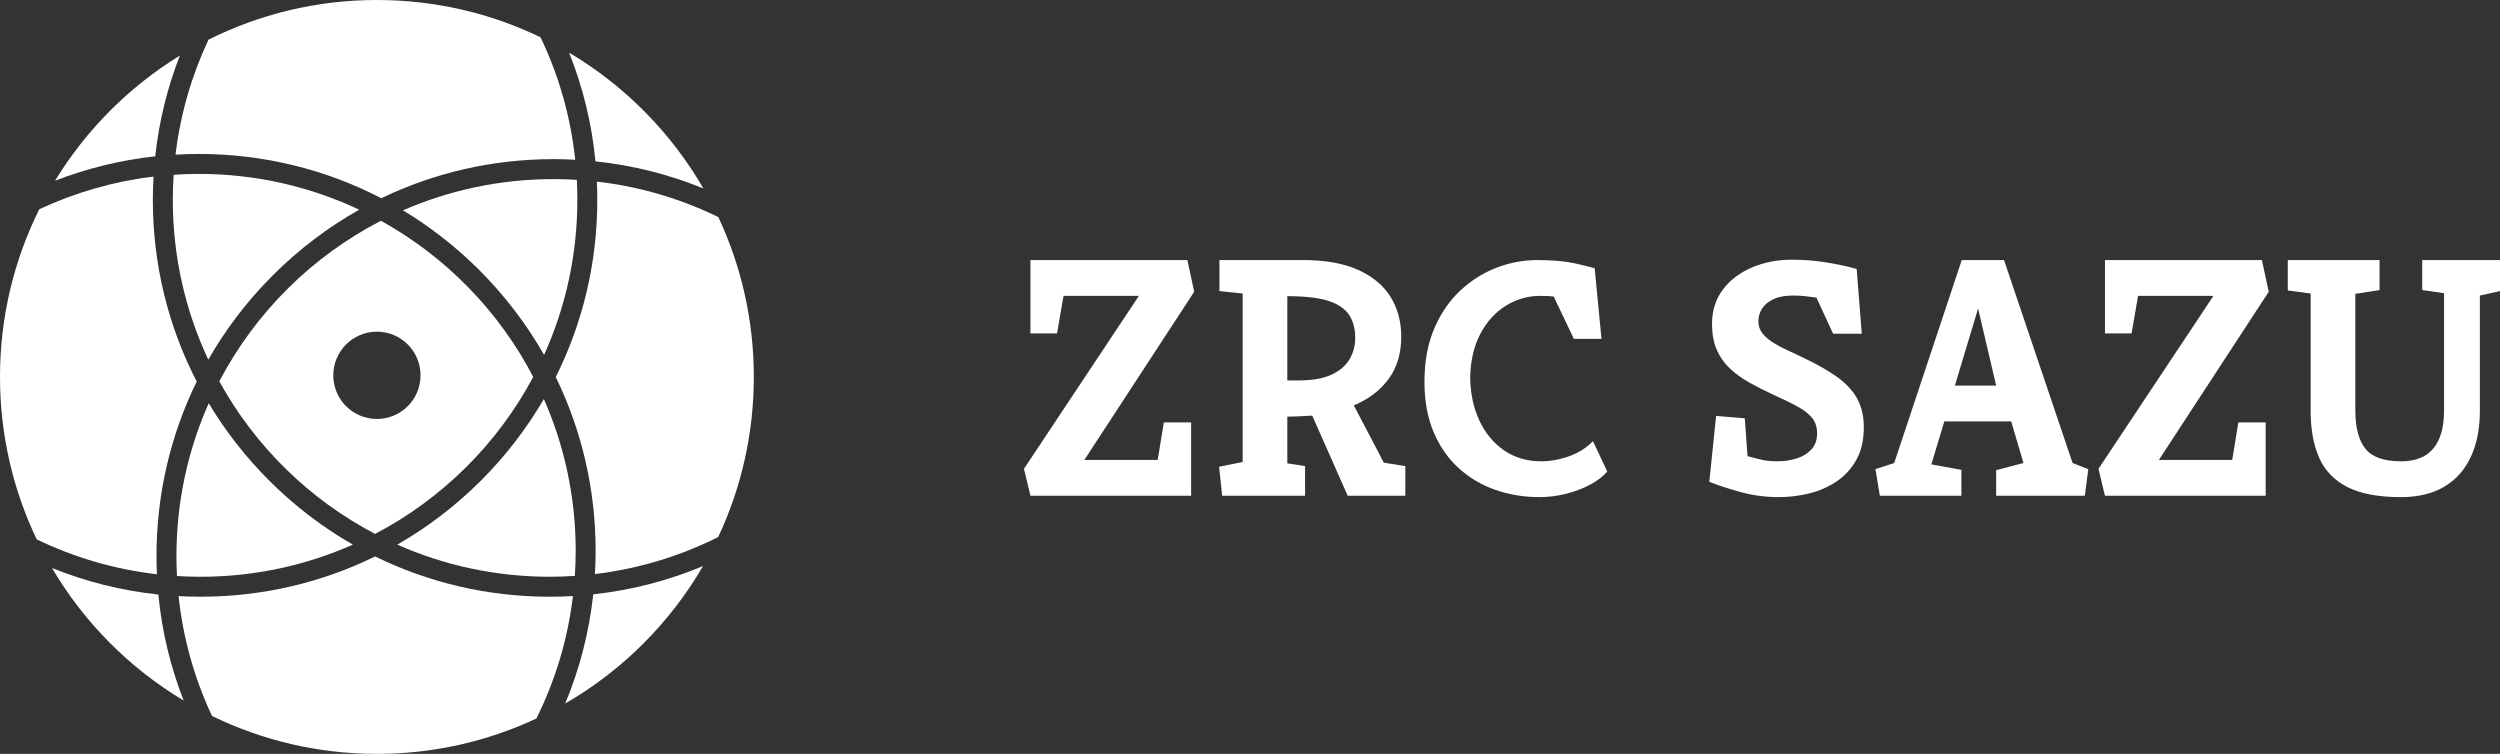 <svg height="60" id="svg1" sodipodi:docname="zrc_negative.svg" version="1.1" viewBox="0 0 198.976 60" width="198.976" xmlns="http://www.w3.org/2000/svg" xmlns:inkscape="http://www.inkscape.org/namespaces/inkscape" xmlns:sodipodi="http://sodipodi.sourceforge.net/DTD/sodipodi-0.dtd" xmlns:svg="http://www.w3.org/2000/svg">
<rect x="0" y="0" width="198.976" height="60" fill="#333333" stroke="none"/>
<defs id="defs1"></defs>
<sodipodi:namedview bordercolor="#666666" borderopacity="1.0" id="namedview1" inkscape:deskcolor="#d1d1d1" inkscape:pagecheckerboard="true" inkscape:pageopacity="0.0" inkscape:showpageshadow="2" pagecolor="#ffffff"></sodipodi:namedview>
<g id="g1" inkscape:groupmode="layer" inkscape:label="1" transform="translate(0,-0.004)">
<g id="group-R5">
<g id="g2" inkscape:label="symbol">
<path d="m 55.984,15.004 c -2.576,-4.454 -6.265,-8.183 -10.687,-10.808 1.096,2.747 1.81,5.653 2.095,8.651 2.978,0.311 5.863,1.043 8.592,2.157" id="path2" inkscape:export-filename="WEB_logos/zrc_negative.svg" inkscape:export-xdpi="300" inkscape:export-ydpi="300" style="fill:#ffffff;fill-opacity:1;fill-rule:nonzero;stroke:none;stroke-width:0.197"></path>
<path d="m 12.456,44.257 c 0,-4.893 1.107,-9.615 3.201,-13.885 -2.282,-4.417 -3.492,-9.347 -3.492,-14.463 0,-0.62 0.021,-1.236 0.055,-1.85 C 9.004,14.445 5.947,15.34 3.126,16.658 1.126,20.678 0,25.21 0,30.004 c 0,4.631 1.05,9.014 2.923,12.93 2.953,1.426 6.172,2.386 9.567,2.775 -0.021,-0.483 -0.034,-0.968 -0.034,-1.453" id="path3" style="fill:#ffffff;fill-opacity:1;fill-rule:nonzero;stroke:none;stroke-width:0.197"></path>
<path d="m 15.819,12.257 c 5.139,0 10.09,1.222 14.527,3.523 4.219,-2.032 8.875,-3.11 13.698,-3.11 0.582,0 1.162,0.019 1.737,0.049 C 45.418,9.26 44.461,5.977 43.022,2.972 39.083,1.07 34.665,0.004 29.999,0.004 c -4.818,0 -9.371,1.139 -13.405,3.158 -1.333,2.834 -2.237,5.914 -2.624,9.15 0.614,-0.036 1.229,-0.055 1.85,-0.055" id="path4" style="fill:#ffffff;fill-opacity:1;fill-rule:nonzero;stroke:none;stroke-width:0.197"></path>
<path d="m 47.539,15.91 c 0,4.978 -1.145,9.779 -3.306,14.103 2.074,4.255 3.173,8.957 3.173,13.83 0,0.62 -0.019,1.236 -0.056,1.85 3.49,-0.417 6.794,-1.435 9.81,-2.944 1.818,-3.867 2.837,-8.187 2.837,-12.744 0,-4.551 -1.014,-8.863 -2.826,-12.725 -2.98,-1.452 -6.235,-2.428 -9.666,-2.821 0.021,0.483 0.034,0.968 0.034,1.452" id="path5" style="fill:#ffffff;fill-opacity:1;fill-rule:nonzero;stroke:none;stroke-width:0.197"></path>
<path d="M 14.314,4.428 C 10.267,6.915 6.857,10.335 4.381,14.389 6.925,13.403 9.598,12.744 12.354,12.446 12.655,9.675 13.317,6.985 14.314,4.428" id="path6" style="fill:#ffffff;fill-opacity:1;fill-rule:nonzero;stroke:none;stroke-width:0.197"></path>
<path d="m 38.287,38.245 c -2.017,2.017 -4.258,3.727 -6.669,5.107 3.71,1.642 7.815,2.556 12.135,2.556 0.671,0 1.338,-0.025 1.998,-0.068 0.043,-0.66 0.069,-1.327 0.069,-1.998 0,-4.296 -0.906,-8.381 -2.534,-12.079 -1.361,2.339 -3.033,4.517 -4.997,6.482" id="path7" style="fill:#ffffff;fill-opacity:1;fill-rule:nonzero;stroke:none;stroke-width:0.197"></path>
<path d="M 4.139,45.214 C 6.692,49.547 10.303,53.181 14.616,55.761 13.567,53.075 12.882,50.241 12.604,47.322 9.672,47.016 6.83,46.297 4.139,45.214" id="path8" style="fill:#ffffff;fill-opacity:1;fill-rule:nonzero;stroke:none;stroke-width:0.197"></path>
<path d="m 16.613,32.097 c -1.65,3.716 -2.57,7.831 -2.57,12.159 0,0.536 0.015,1.067 0.042,1.594 0.618,0.038 1.241,0.059 1.867,0.059 4.318,0 8.422,-0.915 12.132,-2.557 -2.409,-1.38 -4.652,-3.09 -6.667,-5.107 -1.873,-1.871 -3.48,-3.937 -4.805,-6.148" id="path9" style="fill:#ffffff;fill-opacity:1;fill-rule:nonzero;stroke:none;stroke-width:0.197"></path>
<path d="m 55.952,45.059 c -2.769,1.158 -5.705,1.92 -8.735,2.249 -0.327,3.016 -1.082,5.933 -2.231,8.689 4.542,-2.623 8.331,-6.403 10.966,-10.937" id="path10" style="fill:#ffffff;fill-opacity:1;fill-rule:nonzero;stroke:none;stroke-width:0.197"></path>
<path d="m 43.304,28.25 c 1.702,-3.763 2.648,-7.941 2.648,-12.34 0,-0.535 -0.015,-1.065 -0.042,-1.593 -0.618,-0.038 -1.24,-0.057 -1.867,-0.057 -4.257,0 -8.304,0.887 -11.972,2.485 2.189,1.319 4.231,2.91 6.083,4.762 2.038,2.038 3.761,4.305 5.15,6.743" id="path11" style="fill:#ffffff;fill-opacity:1;fill-rule:nonzero;stroke:none;stroke-width:0.197"></path>
<path d="m 21.708,21.922 c 2.076,-2.076 4.392,-3.827 6.883,-5.228 -3.876,-1.826 -8.204,-2.849 -12.771,-2.849 -0.671,0 -1.338,0.024 -1.998,0.068 -0.045,0.661 -0.068,1.326 -0.068,1.998 0,4.546 1.014,8.858 2.824,12.718 1.386,-2.423 3.103,-4.679 5.131,-6.707" id="path12" style="fill:#ffffff;fill-opacity:1;fill-rule:nonzero;stroke:none;stroke-width:0.197"></path>
<path d="m 43.752,47.497 c -4.901,0 -9.626,-1.108 -13.9,-3.206 -4.273,2.098 -9,3.206 -13.899,3.206 -0.583,0 -1.162,-0.017 -1.74,-0.048 0.358,3.379 1.276,6.589 2.661,9.538 3.964,1.932 8.418,3.018 13.125,3.018 4.538,0 8.836,-1.01 12.691,-2.813 1.494,-2.999 2.497,-6.285 2.912,-9.749 -0.613,0.036 -1.23,0.055 -1.85,0.055" id="path13" style="fill:#ffffff;fill-opacity:1;fill-rule:nonzero;stroke:none;stroke-width:0.197"></path>
<path d="m 30.318,17.576 c -5.493,2.83 -9.997,7.309 -12.863,12.781 2.845,5.166 7.167,9.401 12.397,12.142 5.349,-2.802 9.747,-7.169 12.587,-12.497 C 39.711,24.764 35.48,20.432 30.318,17.576 M 29.998,33.349 c -1.918,0 -3.471,-1.555 -3.471,-3.473 0,-1.917 1.553,-3.473 3.471,-3.473 1.92,0 3.473,1.556 3.473,3.473 0,1.918 -1.553,3.473 -3.473,3.473" id="path15" style="fill:#ffffff;fill-opacity:1;fill-rule:nonzero;stroke:none;stroke-width:0.197"></path>
</g>
<path d="M 94.803,39.461 V 33.624 H 92.631 L 92.141,36.61 H 86.304 L 95.046,23.225 94.504,20.701 H 82.014 v 5.836 h 2.118 l 0.517,-2.987 h 5.998 l -9.148,13.767 0.515,2.144 z m 9.067,0 v -2.362 l -1.412,-0.218 v -3.719 c 0.345,0 0.684,-0.009 1.018,-0.028 0.334,-0.017 0.656,-0.035 0.964,-0.052 l 2.824,6.379 h 4.587 v -2.362 l -1.711,-0.27 -2.389,-4.562 c 1.177,-0.489 2.099,-1.189 2.771,-2.104 0.669,-0.914 1.003,-2.032 1.003,-3.352 0,-1.196 -0.279,-2.25 -0.84,-3.165 -0.561,-0.912 -1.423,-1.632 -2.58,-2.157 -1.158,-0.525 -2.625,-0.787 -4.398,-0.787 h -6.65 v 2.47 l 1.846,0.191 v 13.41 l -1.874,0.381 0.243,2.307 z m -1.412,-15.883 h 0.326 c 1.321,0.019 2.349,0.159 3.082,0.421 0.732,0.262 1.249,0.637 1.547,1.126 0.298,0.489 0.449,1.078 0.449,1.765 0,0.635 -0.155,1.209 -0.462,1.725 -0.309,0.514 -0.794,0.923 -1.454,1.221 -0.66,0.299 -1.523,0.447 -2.593,0.447 h -0.895 z m 22.209,15.72 c 0.705,-0.179 1.345,-0.425 1.914,-0.732 0.57,-0.309 1.018,-0.652 1.344,-1.033 l -1.141,-2.415 c -0.506,0.525 -1.136,0.923 -1.886,1.194 -0.751,0.271 -1.498,0.407 -2.241,0.407 -1.122,0 -2.105,-0.289 -2.945,-0.868 -0.843,-0.58 -1.499,-1.371 -1.968,-2.375 -0.472,-1.005 -0.716,-2.158 -0.734,-3.462 0.035,-1.34 0.309,-2.487 0.814,-3.448 0.508,-0.959 1.181,-1.702 2.024,-2.227 0.84,-0.525 1.759,-0.787 2.756,-0.787 0.288,0 0.506,0.007 0.652,0.015 0.144,0.009 0.279,0.023 0.406,0.04 l 1.602,3.367 h 2.199 l -0.544,-5.622 c -0.29,-0.088 -0.824,-0.22 -1.6,-0.393 -0.779,-0.172 -1.776,-0.256 -2.987,-0.256 -1.105,0 -2.191,0.208 -3.26,0.624 -1.066,0.415 -2.031,1.031 -2.891,1.846 -0.859,0.815 -1.543,1.823 -2.048,3.027 -0.508,1.205 -0.76,2.601 -0.76,4.195 0,1.52 0.243,2.855 0.732,4.004 0.489,1.149 1.158,2.109 2.008,2.877 0.851,0.771 1.829,1.344 2.932,1.725 1.105,0.381 2.262,0.569 3.475,0.569 0.724,0 1.44,-0.091 2.146,-0.271 m 19.344,-0.028 c 0.804,-0.199 1.533,-0.518 2.185,-0.963 0.652,-0.444 1.172,-1.018 1.562,-1.724 0.39,-0.705 0.584,-1.564 0.584,-2.578 0,-0.871 -0.173,-1.619 -0.516,-2.255 -0.345,-0.633 -0.866,-1.202 -1.562,-1.711 -0.697,-0.506 -1.579,-1.013 -2.646,-1.52 -0.4,-0.198 -0.811,-0.393 -1.236,-0.584 -0.426,-0.19 -0.823,-0.397 -1.194,-0.624 -0.372,-0.226 -0.67,-0.48 -0.898,-0.76 -0.226,-0.282 -0.338,-0.601 -0.338,-0.965 0,-0.379 0.099,-0.724 0.298,-1.031 0.199,-0.306 0.502,-0.557 0.911,-0.747 0.407,-0.191 0.927,-0.284 1.56,-0.284 0.31,0 0.635,0.017 0.978,0.053 0.343,0.036 0.633,0.072 0.87,0.11 l 1.33,2.877 h 2.282 l -0.408,-5.158 c -0.705,-0.199 -1.507,-0.37 -2.402,-0.517 -0.895,-0.144 -1.814,-0.216 -2.756,-0.216 -1.158,0 -2.222,0.207 -3.19,0.624 -0.969,0.416 -1.737,1.003 -2.307,1.763 -0.571,0.762 -0.855,1.666 -0.855,2.716 0,0.814 0.126,1.507 0.38,2.076 0.253,0.572 0.6,1.065 1.045,1.482 0.442,0.415 0.963,0.791 1.562,1.126 0.597,0.334 1.249,0.664 1.954,0.99 0.779,0.346 1.416,0.657 1.913,0.938 0.498,0.279 0.874,0.577 1.128,0.895 0.252,0.317 0.379,0.72 0.379,1.209 0,0.525 -0.148,0.95 -0.447,1.276 -0.299,0.323 -0.688,0.565 -1.168,0.718 -0.48,0.154 -1.009,0.231 -1.587,0.231 -0.508,0 -0.965,-0.053 -1.372,-0.161 -0.406,-0.11 -0.728,-0.191 -0.963,-0.246 l -0.218,-3.014 -2.282,-0.19 -0.542,5.241 c 0.724,0.289 1.564,0.565 2.525,0.828 0.959,0.262 1.965,0.393 3.014,0.393 0.812,0 1.623,-0.099 2.429,-0.299 m 12.094,0.191 v -2.064 l -2.389,-0.434 1.033,-3.42 h 5.321 l 0.978,3.312 -2.174,0.57 v 2.036 h 7.059 l 0.273,-2.118 -1.249,-0.487 -5.458,-16.154 h -3.365 l -5.376,16.154 -1.492,0.487 0.351,2.118 z m 1.332,-14.905 1.437,6.137 h -3.285 z m 22.887,14.905 v -5.837 h -2.174 l -0.487,2.986 h -5.837 l 8.742,-13.385 -0.542,-2.523 h -12.491 v 5.836 h 2.119 l 0.514,-2.987 h 6 l -9.15,13.767 0.516,2.144 z m 14.212,-0.72 c 0.931,-0.552 1.637,-1.344 2.117,-2.375 0.478,-1.033 0.719,-2.246 0.719,-3.638 v -9.203 l 1.604,-0.353 v -2.47 h -6.192 v 2.388 l 1.738,0.246 v 9.311 c 0,0.942 -0.136,1.717 -0.407,2.322 -0.273,0.607 -0.663,1.049 -1.169,1.331 -0.506,0.279 -1.121,0.42 -1.846,0.42 -1.356,0 -2.302,-0.335 -2.838,-1.004 -0.533,-0.669 -0.8,-1.683 -0.8,-3.041 v -9.285 l 1.928,-0.299 v -2.388 h -7.305 v 2.415 l 1.82,0.246 v 9.366 c 0,1.43 0.22,2.656 0.664,3.678 0.443,1.022 1.189,1.806 2.239,2.349 1.05,0.542 2.481,0.813 4.29,0.813 1.357,0 2.503,-0.275 3.436,-0.827" id="path14" inkscape:label="motto" style="fill:#ffffff;fill-opacity:1;fill-rule:nonzero;stroke:none;stroke-width:0.197"></path>
<g id="g3" inkscape:label="links">
<a href="https://www.zrc-sazu.si/sl" title="ZRC SAZU domov">
<rect height="60" id="rect2" inkscape:label="zrc" style="fill:#ffffff;fill-opacity:0;stroke-width:0.333;stroke-linecap:square;stroke-linejoin:round;paint-order:markers fill stroke" width="198.976" x="0" y="0.004"></rect>
</a>
</g>
</g>
</g>
</svg>